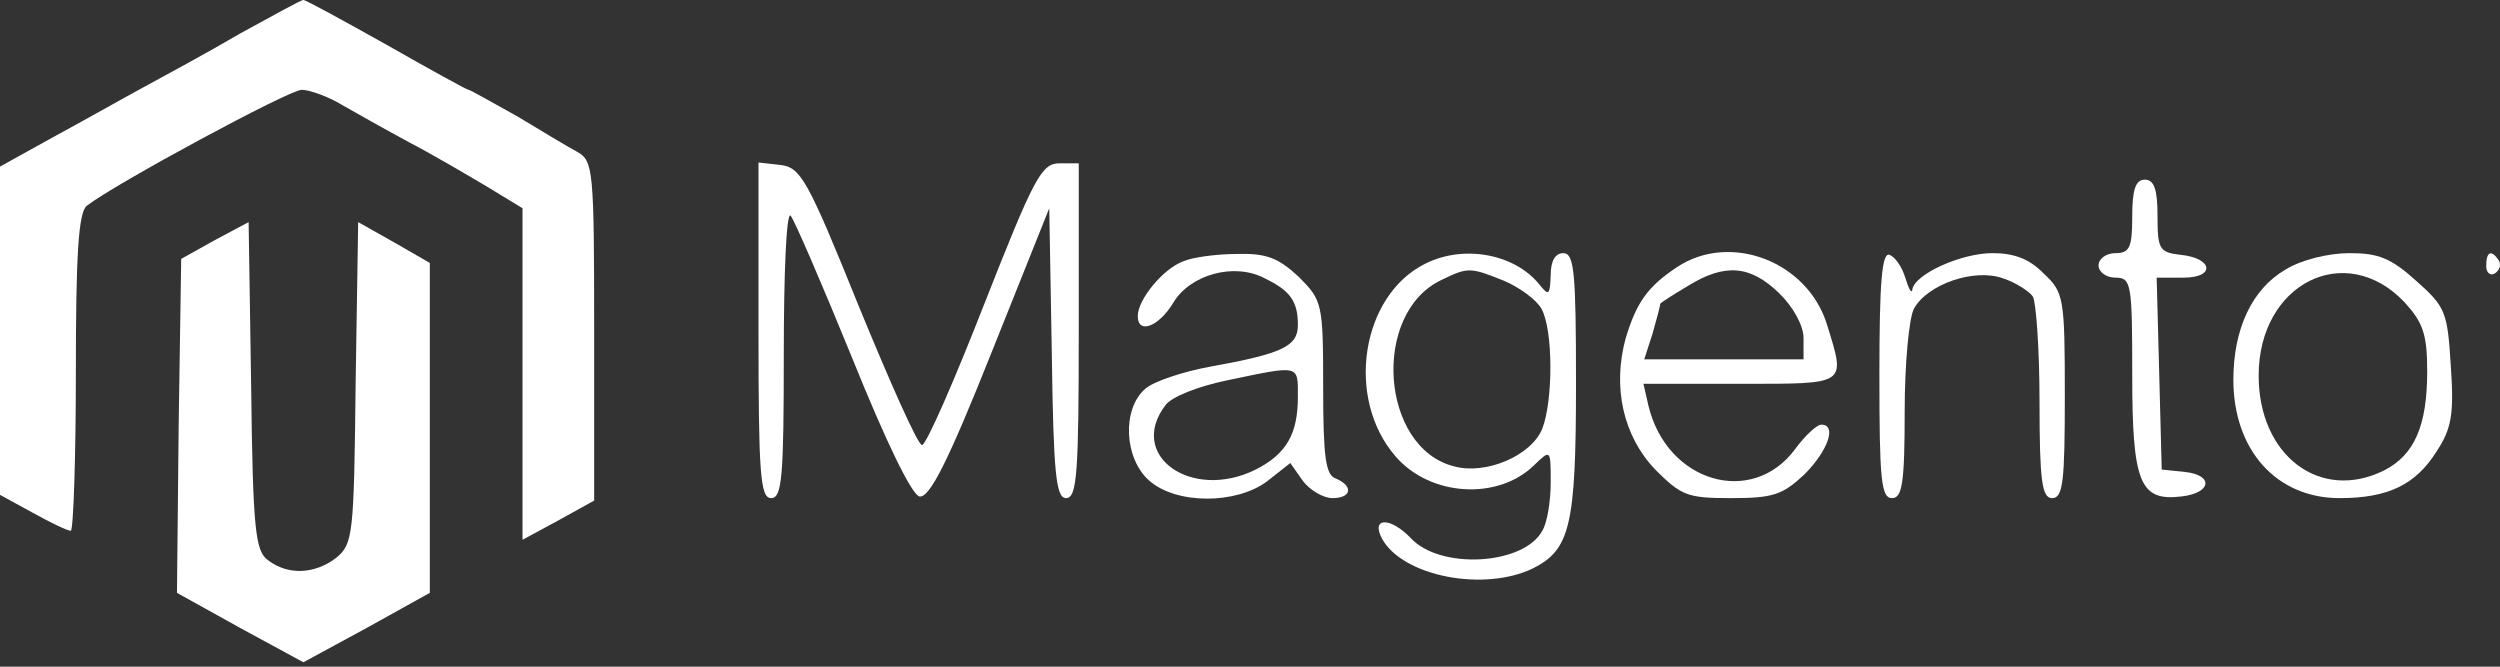<svg width="225" height="60" viewBox="0 0 225 60" fill="none" xmlns="http://www.w3.org/2000/svg">
<rect x="0" y="0" width="225" height="60" fill="#333333" stroke="none"/>
<g clip-path="url(#clip0_613_230)">
<path d="M21.617 3.013C18.735 4.704 14.791 6.835 12.895 7.864C10.998 8.893 7.357 10.951 4.779 12.347L0 14.993V29.765V44.537L2.958 46.154C4.551 47.036 6.068 47.771 6.371 47.771C6.599 47.771 6.827 41.377 6.827 33.513C6.827 23.004 7.054 19.108 7.813 18.52C10.24 16.61 26.017 8.084 27.154 8.084C27.837 8.084 29.506 8.672 30.719 9.407C32.009 10.142 34.739 11.686 36.787 12.788C38.911 13.89 42.021 15.728 43.766 16.757L47.027 18.741V33.66V48.58L50.289 46.816L53.474 45.052V29.765C53.474 15.287 53.398 14.478 51.957 13.67C51.123 13.229 48.696 11.759 46.496 10.436C44.221 9.187 42.324 8.084 42.173 8.084C42.021 8.084 38.684 6.247 34.815 4.042C30.871 1.837 27.534 0 27.306 0C27.078 0 24.575 1.396 21.617 3.013Z" fill="white"/>
<path d="M68.265 29.692C68.265 42.626 68.417 44.831 69.403 44.831C70.389 44.831 70.541 42.92 70.541 31.823C70.541 24.694 70.768 19.108 71.147 19.402C71.451 19.696 73.954 25.502 76.684 32.19C79.794 39.907 82.07 44.537 82.752 44.684C83.663 44.831 85.331 41.524 89.2 31.823L94.433 18.741L94.661 31.749C94.813 42.7 95.04 44.831 95.95 44.831C96.936 44.831 97.088 42.553 97.088 29.765V14.699H95.344C93.751 14.699 93.068 15.948 88.593 27.34C85.862 34.322 83.359 40.054 82.98 40.054C82.601 40.054 80.098 34.395 77.291 27.56C72.664 16.095 72.058 15.066 70.237 14.846L68.265 14.625V29.692Z" fill="white"/>
<path d="M191.901 19.476C191.901 22.269 191.673 22.783 190.384 22.783C189.549 22.783 188.867 23.298 188.867 23.886C188.867 24.474 189.549 24.988 190.384 24.988C191.825 24.988 191.901 25.502 191.901 33.734C191.901 43.435 192.583 45.125 196.3 44.684C199.031 44.39 199.258 42.773 196.679 42.48L194.555 42.259L194.328 33.587L194.1 24.988H196.528C199.41 24.988 199.182 23.224 196.224 22.93C194.328 22.71 194.176 22.416 194.176 19.402C194.176 17.051 193.873 16.169 193.038 16.169C192.204 16.169 191.901 17.051 191.901 19.476Z" fill="white"/>
<path d="M19.342 21.607L16.308 23.298L16.08 38.291L15.928 53.357L21.617 56.517L27.306 59.604L32.995 56.517L38.684 53.357V38.511V23.665L35.498 21.828L32.236 19.991L32.009 34.395C31.857 48.139 31.781 48.947 30.264 50.197C28.368 51.666 25.941 51.813 24.12 50.417C22.983 49.609 22.755 47.698 22.603 34.763L22.376 19.991L19.342 21.607Z" fill="white"/>
<path d="M106.494 23.518C104.673 24.179 102.398 26.972 102.398 28.442C102.398 30.132 104.294 29.398 105.583 27.266C107.1 24.694 111.12 23.591 113.851 25.061C116.126 26.164 116.809 27.119 116.809 29.25C116.809 31.161 115.444 31.823 108.921 32.999C106.494 33.44 103.839 34.322 103.08 34.983C100.956 36.82 101.184 41.23 103.384 43.214C105.811 45.419 111.272 45.419 114.079 43.288L116.126 41.671L117.264 43.288C117.871 44.096 119.085 44.831 119.919 44.831C121.664 44.831 121.815 43.729 120.222 43.067C119.312 42.773 119.085 41.157 119.085 34.91C119.085 27.266 119.009 27.046 116.885 24.914C115.065 23.224 114.003 22.783 111.348 22.857C109.528 22.857 107.328 23.151 106.494 23.518ZM116.809 35.718C116.809 39.099 115.747 40.863 113.017 42.259C107.252 45.125 101.412 41.01 104.901 36.453C105.432 35.718 107.859 34.763 110.362 34.248C117.037 32.852 116.809 32.778 116.809 35.718Z" fill="white"/>
<path d="M128.262 23.739C122.498 26.605 121.057 35.865 125.608 41.083C128.718 44.684 134.786 45.052 138.047 41.892C139.564 40.422 139.564 40.422 139.564 43.435C139.564 45.052 139.261 47.036 138.806 47.771C137.137 50.858 129.628 51.299 126.973 48.433C125.153 46.522 123.332 46.522 124.394 48.506C126.29 51.887 133.572 53.283 137.971 51.152C141.309 49.462 141.84 47.33 141.84 34.542C141.84 24.547 141.688 22.783 140.702 22.783C139.943 22.783 139.564 23.518 139.564 24.767C139.488 26.531 139.412 26.678 138.578 25.649C136.378 22.857 131.752 21.975 128.262 23.739ZM135.392 25.282C136.758 25.87 138.275 26.972 138.73 27.781C139.792 29.692 139.792 36.012 138.806 38.584C137.82 41.01 133.724 42.773 130.841 41.965C124.242 40.275 123.408 28.222 129.704 25.209C132.131 24.033 132.282 24.033 135.392 25.282Z" fill="white"/>
<path d="M150.942 24.033C148.287 25.796 147.301 27.193 146.315 30.427C145.101 34.836 146.087 39.246 148.97 42.259C151.321 44.611 151.852 44.831 155.796 44.831C159.589 44.831 160.423 44.537 162.395 42.7C164.519 40.569 165.353 38.217 163.912 38.217C163.533 38.217 162.471 39.172 161.561 40.422C157.692 45.64 150.031 43.435 148.363 36.526L147.908 34.542H156.63C166.339 34.542 166.112 34.689 164.443 29.251C162.698 23.518 155.72 20.872 150.942 24.033ZM160.119 26.384C161.409 27.634 162.319 29.324 162.319 30.427V32.337H155.189H147.983L148.742 29.986C149.121 28.663 149.425 27.487 149.425 27.34C149.425 27.266 150.562 26.531 151.928 25.723C155.265 23.665 157.541 23.886 160.119 26.384Z" fill="white"/>
<path d="M169.146 33.734C169.146 43.141 169.297 44.831 170.283 44.831C171.194 44.831 171.421 43.508 171.421 37.041C171.421 32.778 171.8 28.663 172.255 27.781C173.469 25.576 177.717 24.106 180.296 25.061C181.433 25.429 182.647 26.237 182.95 26.678C183.254 27.193 183.557 31.456 183.557 36.159C183.557 43.361 183.785 44.831 184.695 44.831C185.681 44.831 185.833 43.288 185.833 35.645C185.833 26.825 185.757 26.311 183.936 24.62C182.647 23.298 181.282 22.783 179.31 22.783C176.503 22.783 172.255 24.694 172.104 26.09C172.028 26.458 171.8 26.017 171.497 25.061C171.194 24.033 170.587 23.151 170.056 22.93C169.373 22.71 169.146 25.355 169.146 33.734Z" fill="white"/>
<path d="M205.705 24.253C202.671 26.017 201.003 29.618 201.003 34.175C201.003 40.495 204.871 44.831 210.56 44.831C214.883 44.831 217.386 43.656 219.283 40.642C220.648 38.584 220.875 37.261 220.572 32.925C220.269 28.075 220.117 27.634 217.462 25.282C215.187 23.224 214.049 22.783 211.47 22.783C209.574 22.783 207.147 23.371 205.705 24.253ZM216.4 27.193C218.069 29.03 218.448 30.059 218.448 33.44C218.448 38.29 217.31 40.936 214.58 42.333C208.815 45.199 203.278 41.01 203.278 33.807C203.278 25.502 211.091 21.607 216.4 27.193Z" fill="white"/>
<path d="M223.758 23.959C223.758 24.547 224.137 24.841 224.516 24.62C224.971 24.326 225.123 23.812 224.895 23.445C224.213 22.416 223.758 22.636 223.758 23.959Z" fill="white"/>
</g>
<defs>
<clipPath id="clip0_613_230">
<rect width="225" height="60" fill="white"/>
</clipPath>
</defs>
</svg>
